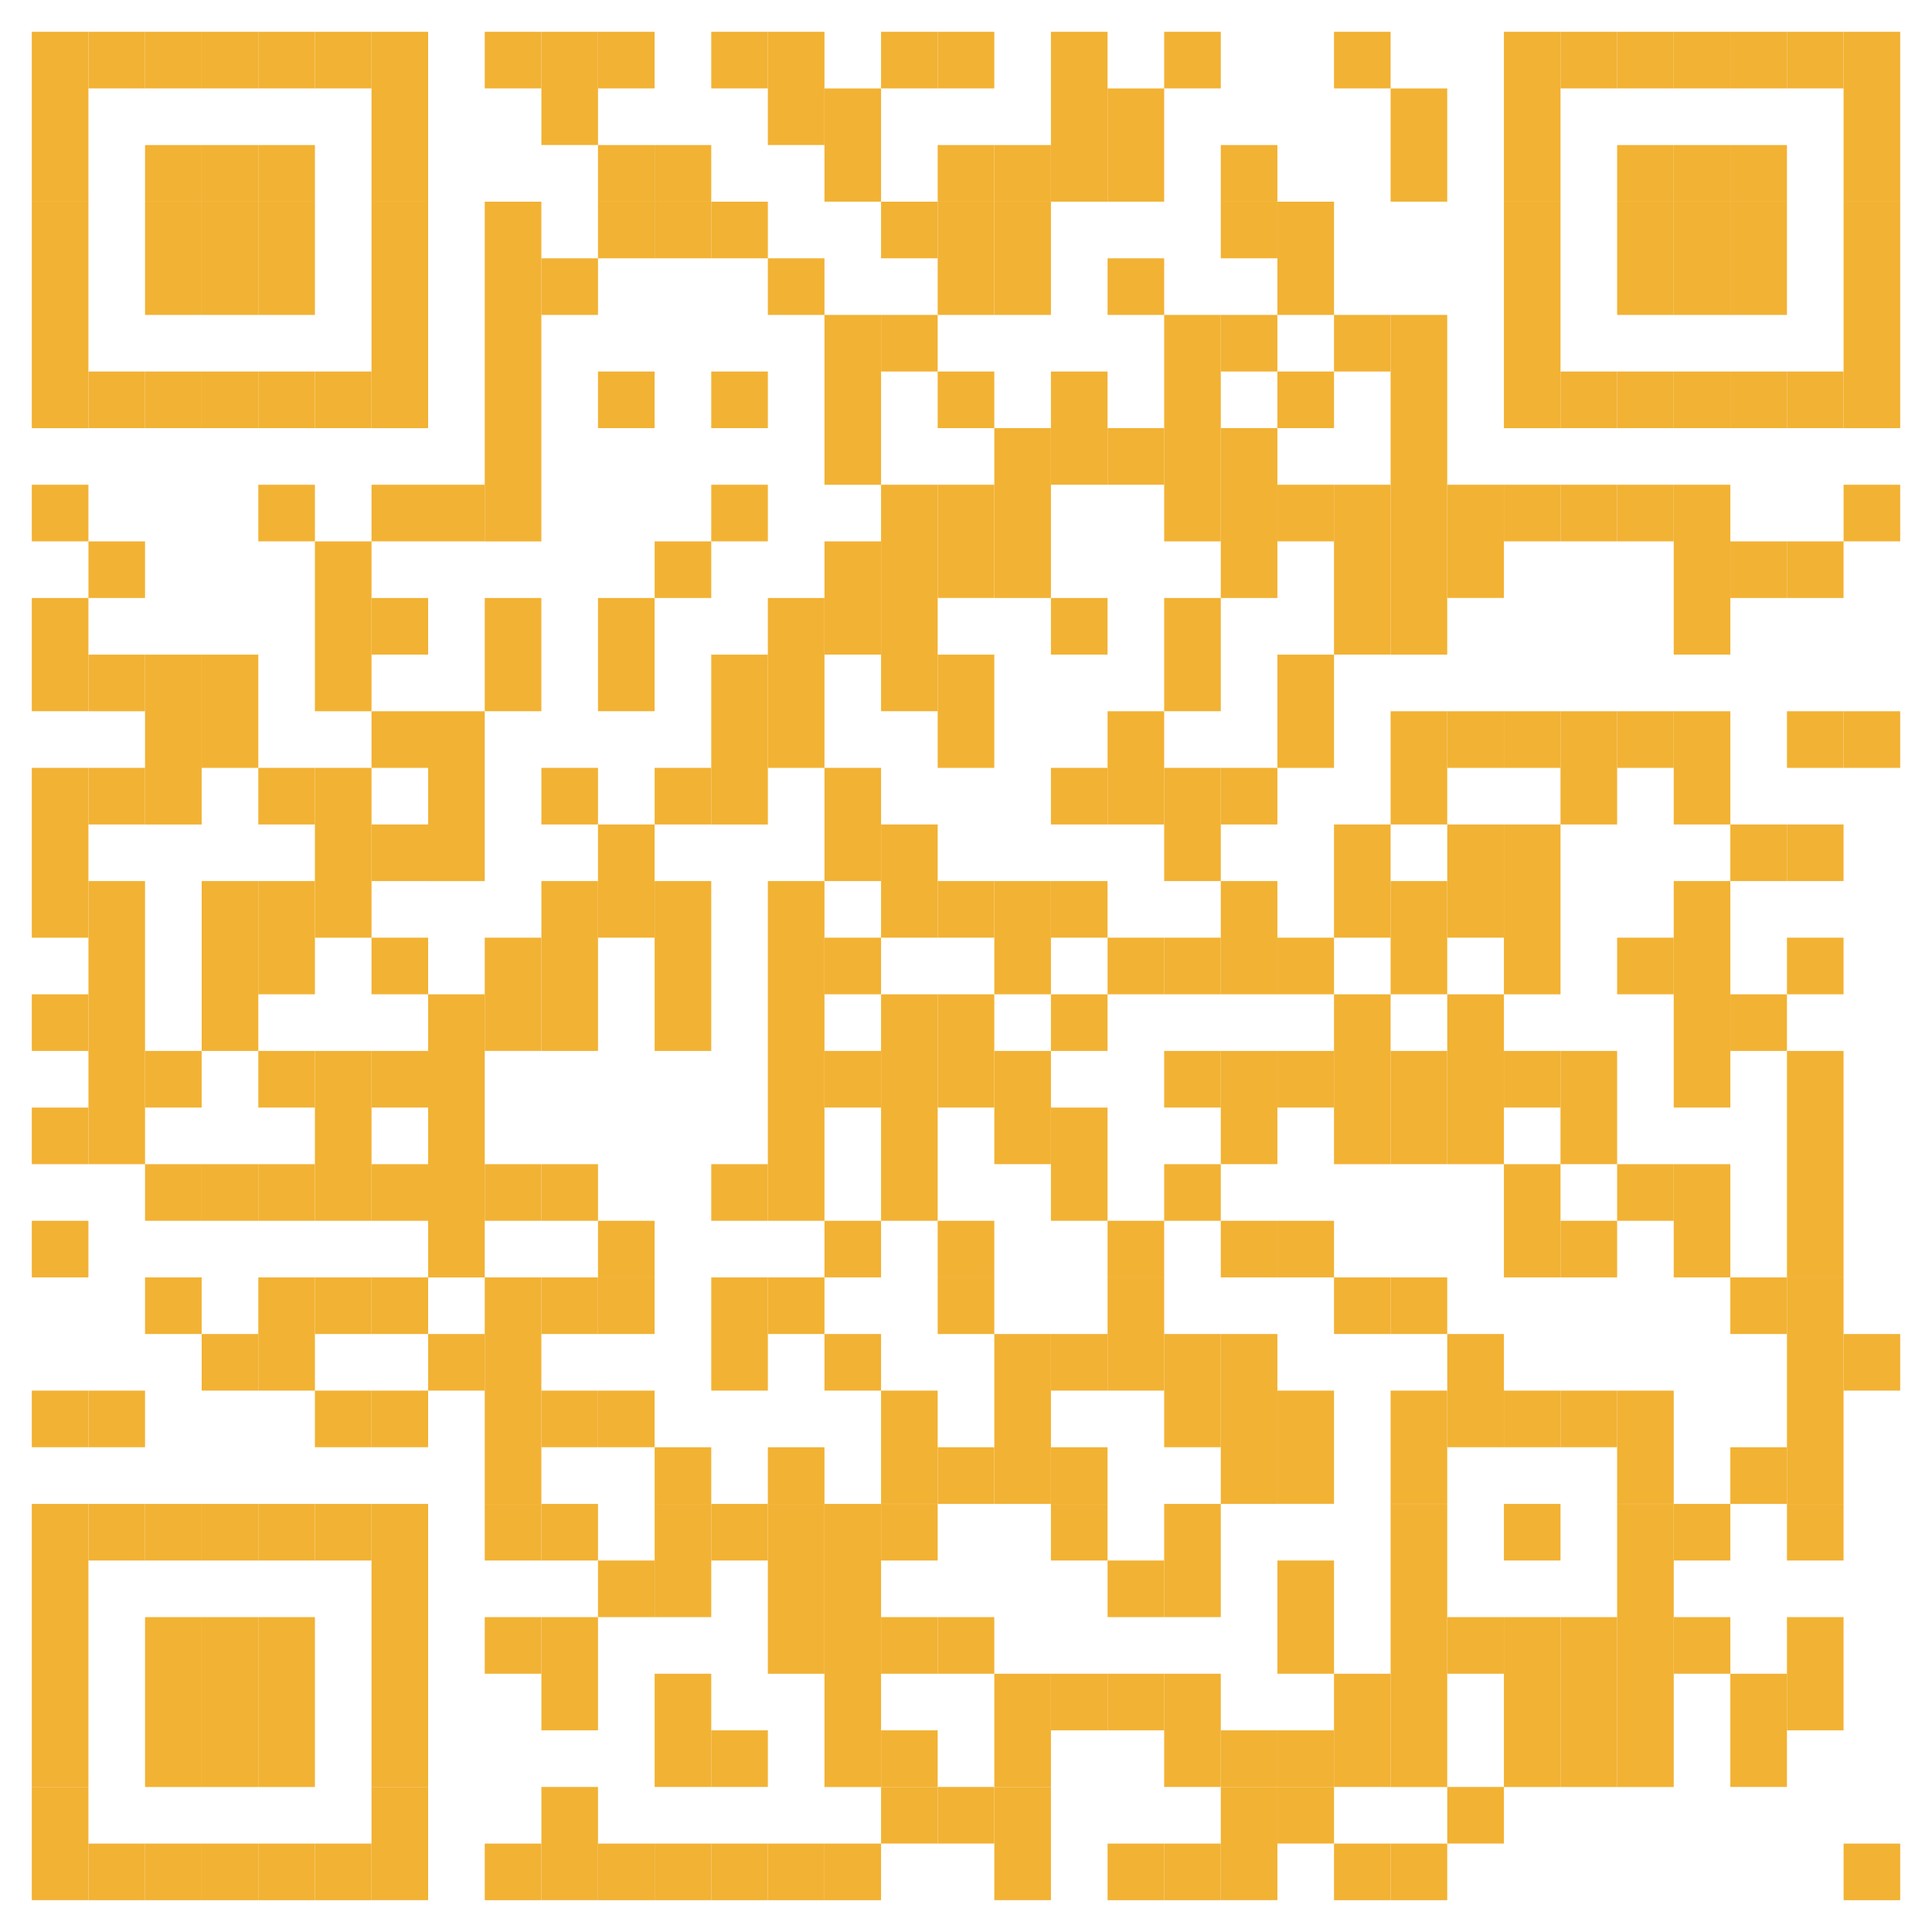 <svg xmlns="http://www.w3.org/2000/svg" id="Layer_1" viewBox="0 0 500 500"><defs><style> .st0 { fill: #f2b234; } </style></defs><rect class="st0" x="8.23" y="8.23" width="14.65" height="43.96"></rect><rect class="st0" x="8.23" y="52.2" width="14.65" height="58.61"></rect><rect class="st0" x="8.23" y="125.45" width="14.65" height="14.65"></rect><rect class="st0" x="8.23" y="154.76" width="14.65" height="29.3"></rect><rect class="st0" x="8.23" y="198.72" width="14.65" height="43.96"></rect><rect class="st0" x="8.23" y="257.33" width="14.65" height="14.65"></rect><rect class="st0" x="8.23" y="286.64" width="14.65" height="14.65"></rect><rect class="st0" x="8.23" y="315.94" width="14.65" height="14.65"></rect><rect class="st0" x="8.23" y="359.89" width="14.65" height="14.65"></rect><rect class="st0" x="8.23" y="389.21" width="14.65" height="73.27"></rect><rect class="st0" x="8.23" y="462.46" width="14.65" height="29.3"></rect><rect class="st0" x="22.89" y="8.23" width="14.65" height="14.65"></rect><rect class="st0" x="22.89" y="96.15" width="14.65" height="14.65"></rect><rect class="st0" x="22.89" y="140.11" width="14.65" height="14.65"></rect><rect class="st0" x="22.89" y="169.42" width="14.65" height="14.65"></rect><rect class="st0" x="22.89" y="198.72" width="14.65" height="14.65"></rect><rect class="st0" x="22.89" y="228.02" width="14.65" height="73.27"></rect><rect class="st0" x="22.89" y="359.89" width="14.65" height="14.65"></rect><rect class="st0" x="22.89" y="389.21" width="14.65" height="14.65"></rect><rect class="st0" x="22.89" y="477.12" width="14.65" height="14.65"></rect><rect class="st0" x="37.54" y="8.23" width="14.65" height="14.65"></rect><rect class="st0" x="37.54" y="37.54" width="14.65" height="14.65"></rect><rect class="st0" x="37.54" y="52.2" width="14.65" height="29.3"></rect><rect class="st0" x="37.54" y="96.15" width="14.65" height="14.65"></rect><rect class="st0" x="37.54" y="169.42" width="14.65" height="43.96"></rect><rect class="st0" x="37.54" y="271.98" width="14.65" height="14.65"></rect><rect class="st0" x="37.54" y="301.29" width="14.65" height="14.65"></rect><rect class="st0" x="37.54" y="330.59" width="14.65" height="14.65"></rect><rect class="st0" x="37.54" y="389.21" width="14.65" height="14.65"></rect><rect class="st0" x="37.54" y="418.51" width="14.65" height="43.96"></rect><rect class="st0" x="37.54" y="477.12" width="14.65" height="14.65"></rect><rect class="st0" x="52.2" y="8.23" width="14.65" height="14.65"></rect><rect class="st0" x="52.2" y="37.54" width="14.65" height="14.65"></rect><rect class="st0" x="52.2" y="52.2" width="14.65" height="29.3"></rect><rect class="st0" x="52.2" y="96.15" width="14.65" height="14.65"></rect><rect class="st0" x="52.2" y="169.42" width="14.65" height="29.3"></rect><rect class="st0" x="52.2" y="228.02" width="14.65" height="43.96"></rect><rect class="st0" x="52.2" y="301.29" width="14.65" height="14.65"></rect><rect class="st0" x="52.2" y="345.24" width="14.65" height="14.65"></rect><rect class="st0" x="52.2" y="389.21" width="14.65" height="14.65"></rect><rect class="st0" x="52.2" y="418.51" width="14.65" height="43.96"></rect><rect class="st0" x="52.2" y="477.12" width="14.65" height="14.65"></rect><rect class="st0" x="66.85" y="8.23" width="14.65" height="14.65"></rect><rect class="st0" x="66.85" y="37.54" width="14.65" height="14.65"></rect><rect class="st0" x="66.85" y="52.2" width="14.65" height="29.3"></rect><rect class="st0" x="66.85" y="96.15" width="14.65" height="14.65"></rect><rect class="st0" x="66.85" y="125.45" width="14.65" height="14.65"></rect><rect class="st0" x="66.85" y="198.72" width="14.65" height="14.65"></rect><rect class="st0" x="66.85" y="228.02" width="14.65" height="29.3"></rect><rect class="st0" x="66.85" y="271.98" width="14.65" height="14.65"></rect><rect class="st0" x="66.85" y="301.29" width="14.65" height="14.65"></rect><rect class="st0" x="66.85" y="330.59" width="14.65" height="29.3"></rect><rect class="st0" x="66.85" y="389.21" width="14.65" height="14.65"></rect><rect class="st0" x="66.85" y="418.51" width="14.65" height="43.96"></rect><rect class="st0" x="66.85" y="477.12" width="14.65" height="14.65"></rect><rect class="st0" x="81.5" y="8.23" width="14.65" height="14.65"></rect><rect class="st0" x="81.5" y="96.15" width="14.65" height="14.65"></rect><rect class="st0" x="81.5" y="140.11" width="14.65" height="43.96"></rect><rect class="st0" x="81.5" y="198.72" width="14.65" height="43.96"></rect><rect class="st0" x="81.5" y="271.98" width="14.65" height="43.96"></rect><rect class="st0" x="81.5" y="330.59" width="14.65" height="14.65"></rect><rect class="st0" x="81.5" y="359.89" width="14.65" height="14.65"></rect><rect class="st0" x="81.5" y="389.21" width="14.65" height="14.65"></rect><rect class="st0" x="81.5" y="477.12" width="14.65" height="14.65"></rect><rect class="st0" x="96.15" y="8.23" width="14.65" height="43.96"></rect><rect class="st0" x="96.15" y="52.2" width="14.65" height="58.61"></rect><rect class="st0" x="96.15" y="125.45" width="14.65" height="14.65"></rect><rect class="st0" x="96.15" y="154.76" width="14.65" height="14.65"></rect><rect class="st0" x="96.15" y="184.07" width="14.65" height="14.65"></rect><rect class="st0" x="96.15" y="213.37" width="14.65" height="14.65"></rect><rect class="st0" x="96.15" y="242.67" width="14.65" height="14.65"></rect><rect class="st0" x="96.15" y="271.98" width="14.65" height="14.65"></rect><rect class="st0" x="96.15" y="301.29" width="14.65" height="14.65"></rect><rect class="st0" x="96.15" y="330.59" width="14.65" height="14.65"></rect><rect class="st0" x="96.15" y="359.89" width="14.65" height="14.65"></rect><rect class="st0" x="96.15" y="389.21" width="14.65" height="73.27"></rect><rect class="st0" x="96.15" y="462.46" width="14.65" height="29.3"></rect><rect class="st0" x="110.8" y="125.45" width="14.65" height="14.65"></rect><rect class="st0" x="110.8" y="184.07" width="14.65" height="43.96"></rect><rect class="st0" x="110.8" y="257.33" width="14.65" height="73.27"></rect><rect class="st0" x="110.8" y="345.24" width="14.65" height="14.65"></rect><rect class="st0" x="125.45" y="8.23" width="14.65" height="14.65"></rect><rect class="st0" x="125.45" y="52.2" width="14.65" height="87.92"></rect><rect class="st0" x="125.45" y="154.76" width="14.65" height="29.3"></rect><rect class="st0" x="125.45" y="242.67" width="14.65" height="29.3"></rect><rect class="st0" x="125.45" y="301.29" width="14.65" height="14.65"></rect><rect class="st0" x="125.45" y="330.59" width="14.65" height="58.61"></rect><rect class="st0" x="125.45" y="389.21" width="14.65" height="14.65"></rect><rect class="st0" x="125.45" y="418.51" width="14.65" height="14.65"></rect><rect class="st0" x="125.45" y="477.12" width="14.65" height="14.65"></rect><rect class="st0" x="140.11" y="8.23" width="14.65" height="29.3"></rect><rect class="st0" x="140.11" y="66.85" width="14.65" height="14.65"></rect><rect class="st0" x="140.11" y="198.72" width="14.65" height="14.65"></rect><rect class="st0" x="140.11" y="228.02" width="14.65" height="43.96"></rect><rect class="st0" x="140.11" y="301.29" width="14.65" height="14.65"></rect><rect class="st0" x="140.11" y="330.59" width="14.65" height="14.65"></rect><rect class="st0" x="140.11" y="359.89" width="14.65" height="14.65"></rect><rect class="st0" x="140.11" y="389.21" width="14.65" height="14.65"></rect><rect class="st0" x="140.11" y="418.51" width="14.65" height="29.3"></rect><rect class="st0" x="140.11" y="462.46" width="14.65" height="29.3"></rect><rect class="st0" x="154.76" y="8.23" width="14.65" height="14.65"></rect><rect class="st0" x="154.76" y="37.54" width="14.65" height="14.65"></rect><rect class="st0" x="154.76" y="52.2" width="14.65" height="14.65"></rect><rect class="st0" x="154.76" y="96.15" width="14.65" height="14.65"></rect><rect class="st0" x="154.76" y="154.76" width="14.65" height="29.3"></rect><rect class="st0" x="154.76" y="213.37" width="14.65" height="29.3"></rect><rect class="st0" x="154.76" y="315.94" width="14.65" height="14.65"></rect><rect class="st0" x="154.76" y="330.59" width="14.65" height="14.65"></rect><rect class="st0" x="154.76" y="359.89" width="14.65" height="14.65"></rect><rect class="st0" x="154.76" y="403.86" width="14.65" height="14.65"></rect><rect class="st0" x="154.76" y="477.12" width="14.65" height="14.65"></rect><rect class="st0" x="169.42" y="37.54" width="14.65" height="14.65"></rect><rect class="st0" x="169.42" y="52.2" width="14.65" height="14.65"></rect><rect class="st0" x="169.42" y="140.11" width="14.65" height="14.65"></rect><rect class="st0" x="169.42" y="198.72" width="14.65" height="14.65"></rect><rect class="st0" x="169.42" y="228.02" width="14.65" height="43.96"></rect><rect class="st0" x="169.42" y="374.55" width="14.65" height="14.65"></rect><rect class="st0" x="169.42" y="389.21" width="14.65" height="29.3"></rect><rect class="st0" x="169.42" y="433.16" width="14.65" height="29.3"></rect><rect class="st0" x="169.42" y="477.12" width="14.65" height="14.65"></rect><rect class="st0" x="184.07" y="8.23" width="14.65" height="14.65"></rect><rect class="st0" x="184.07" y="52.2" width="14.65" height="14.65"></rect><rect class="st0" x="184.07" y="96.15" width="14.65" height="14.65"></rect><rect class="st0" x="184.07" y="125.45" width="14.65" height="14.65"></rect><rect class="st0" x="184.07" y="169.42" width="14.65" height="43.96"></rect><rect class="st0" x="184.07" y="301.29" width="14.65" height="14.65"></rect><rect class="st0" x="184.07" y="330.59" width="14.65" height="29.3"></rect><rect class="st0" x="184.07" y="389.21" width="14.65" height="14.65"></rect><rect class="st0" x="184.07" y="447.81" width="14.65" height="14.65"></rect><rect class="st0" x="184.07" y="477.12" width="14.65" height="14.65"></rect><rect class="st0" x="198.72" y="8.23" width="14.65" height="29.3"></rect><rect class="st0" x="198.72" y="66.85" width="14.65" height="14.65"></rect><rect class="st0" x="198.72" y="154.76" width="14.65" height="43.96"></rect><rect class="st0" x="198.72" y="228.02" width="14.65" height="87.92"></rect><rect class="st0" x="198.72" y="330.59" width="14.65" height="14.65"></rect><rect class="st0" x="198.72" y="374.55" width="14.65" height="14.65"></rect><rect class="st0" x="198.72" y="389.21" width="14.65" height="43.96"></rect><rect class="st0" x="198.72" y="477.12" width="14.65" height="14.65"></rect><rect class="st0" x="213.37" y="22.89" width="14.65" height="29.3"></rect><rect class="st0" x="213.37" y="81.5" width="14.65" height="43.96"></rect><rect class="st0" x="213.37" y="140.11" width="14.65" height="29.3"></rect><rect class="st0" x="213.37" y="198.72" width="14.65" height="29.3"></rect><rect class="st0" x="213.37" y="242.67" width="14.65" height="14.65"></rect><rect class="st0" x="213.37" y="271.98" width="14.65" height="14.65"></rect><rect class="st0" x="213.37" y="315.94" width="14.65" height="14.65"></rect><rect class="st0" x="213.37" y="345.24" width="14.65" height="14.65"></rect><rect class="st0" x="213.37" y="389.21" width="14.65" height="73.27"></rect><rect class="st0" x="213.37" y="477.12" width="14.65" height="14.65"></rect><rect class="st0" x="228.02" y="8.23" width="14.65" height="14.65"></rect><rect class="st0" x="228.02" y="52.2" width="14.65" height="14.65"></rect><rect class="st0" x="228.02" y="81.5" width="14.65" height="14.65"></rect><rect class="st0" x="228.02" y="125.45" width="14.65" height="58.61"></rect><rect class="st0" x="228.02" y="213.37" width="14.65" height="29.3"></rect><rect class="st0" x="228.02" y="257.33" width="14.65" height="58.61"></rect><rect class="st0" x="228.02" y="359.89" width="14.65" height="29.3"></rect><rect class="st0" x="228.02" y="389.21" width="14.65" height="14.65"></rect><rect class="st0" x="228.02" y="418.51" width="14.65" height="14.65"></rect><rect class="st0" x="228.02" y="447.81" width="14.65" height="14.65"></rect><rect class="st0" x="228.02" y="462.46" width="14.65" height="14.65"></rect><rect class="st0" x="242.67" y="8.23" width="14.65" height="14.65"></rect><rect class="st0" x="242.67" y="37.54" width="14.65" height="14.65"></rect><rect class="st0" x="242.67" y="52.2" width="14.65" height="29.3"></rect><rect class="st0" x="242.67" y="96.15" width="14.65" height="14.65"></rect><rect class="st0" x="242.67" y="125.45" width="14.65" height="29.3"></rect><rect class="st0" x="242.67" y="169.42" width="14.65" height="29.3"></rect><rect class="st0" x="242.67" y="228.02" width="14.65" height="14.65"></rect><rect class="st0" x="242.67" y="257.33" width="14.65" height="29.3"></rect><rect class="st0" x="242.67" y="315.94" width="14.65" height="14.65"></rect><rect class="st0" x="242.67" y="330.59" width="14.65" height="14.65"></rect><rect class="st0" x="242.67" y="374.55" width="14.65" height="14.65"></rect><rect class="st0" x="242.67" y="418.51" width="14.65" height="14.65"></rect><rect class="st0" x="242.67" y="462.46" width="14.65" height="14.65"></rect><rect class="st0" x="257.33" y="37.54" width="14.65" height="14.65"></rect><rect class="st0" x="257.33" y="52.2" width="14.65" height="29.3"></rect><rect class="st0" x="257.33" y="110.8" width="14.65" height="43.96"></rect><rect class="st0" x="257.33" y="228.02" width="14.65" height="29.3"></rect><rect class="st0" x="257.33" y="271.98" width="14.65" height="29.3"></rect><rect class="st0" x="257.33" y="345.24" width="14.65" height="43.96"></rect><rect class="st0" x="257.33" y="433.16" width="14.65" height="29.3"></rect><rect class="st0" x="257.33" y="462.46" width="14.65" height="29.3"></rect><rect class="st0" x="271.98" y="8.23" width="14.65" height="43.96"></rect><rect class="st0" x="271.98" y="96.15" width="14.65" height="29.3"></rect><rect class="st0" x="271.98" y="154.76" width="14.65" height="14.65"></rect><rect class="st0" x="271.98" y="198.72" width="14.65" height="14.65"></rect><rect class="st0" x="271.98" y="228.02" width="14.65" height="14.65"></rect><rect class="st0" x="271.98" y="257.33" width="14.65" height="14.65"></rect><rect class="st0" x="271.98" y="286.64" width="14.65" height="29.3"></rect><rect class="st0" x="271.98" y="345.24" width="14.65" height="14.65"></rect><rect class="st0" x="271.98" y="374.55" width="14.65" height="14.65"></rect><rect class="st0" x="271.98" y="389.21" width="14.65" height="14.65"></rect><rect class="st0" x="271.98" y="433.16" width="14.65" height="14.65"></rect><rect class="st0" x="286.64" y="22.89" width="14.65" height="29.3"></rect><rect class="st0" x="286.64" y="66.85" width="14.65" height="14.65"></rect><rect class="st0" x="286.64" y="110.8" width="14.65" height="14.65"></rect><rect class="st0" x="286.64" y="184.07" width="14.65" height="29.3"></rect><rect class="st0" x="286.64" y="242.67" width="14.65" height="14.65"></rect><rect class="st0" x="286.64" y="315.94" width="14.65" height="14.65"></rect><rect class="st0" x="286.64" y="330.59" width="14.65" height="29.3"></rect><rect class="st0" x="286.64" y="403.86" width="14.65" height="14.65"></rect><rect class="st0" x="286.64" y="433.16" width="14.65" height="14.65"></rect><rect class="st0" x="286.64" y="477.12" width="14.65" height="14.65"></rect><rect class="st0" x="301.29" y="8.23" width="14.65" height="14.65"></rect><rect class="st0" x="301.29" y="81.5" width="14.65" height="58.61"></rect><rect class="st0" x="301.29" y="154.76" width="14.65" height="29.3"></rect><rect class="st0" x="301.29" y="198.72" width="14.65" height="29.3"></rect><rect class="st0" x="301.29" y="242.67" width="14.65" height="14.65"></rect><rect class="st0" x="301.29" y="271.98" width="14.65" height="14.65"></rect><rect class="st0" x="301.29" y="301.29" width="14.65" height="14.65"></rect><rect class="st0" x="301.29" y="345.24" width="14.65" height="29.3"></rect><rect class="st0" x="301.29" y="389.21" width="14.65" height="29.3"></rect><rect class="st0" x="301.29" y="433.16" width="14.65" height="29.3"></rect><rect class="st0" x="301.29" y="477.12" width="14.65" height="14.65"></rect><rect class="st0" x="315.94" y="37.54" width="14.65" height="14.65"></rect><rect class="st0" x="315.94" y="52.2" width="14.65" height="14.65"></rect><rect class="st0" x="315.94" y="81.5" width="14.65" height="14.65"></rect><rect class="st0" x="315.94" y="110.8" width="14.65" height="43.96"></rect><rect class="st0" x="315.94" y="198.72" width="14.65" height="14.65"></rect><rect class="st0" x="315.94" y="228.02" width="14.65" height="29.3"></rect><rect class="st0" x="315.94" y="271.98" width="14.65" height="29.3"></rect><rect class="st0" x="315.94" y="315.94" width="14.65" height="14.65"></rect><rect class="st0" x="315.94" y="345.24" width="14.65" height="43.96"></rect><rect class="st0" x="315.94" y="447.81" width="14.65" height="14.65"></rect><rect class="st0" x="315.94" y="462.46" width="14.65" height="29.3"></rect><rect class="st0" x="330.59" y="52.2" width="14.65" height="29.3"></rect><rect class="st0" x="330.59" y="96.15" width="14.65" height="14.65"></rect><rect class="st0" x="330.59" y="125.45" width="14.65" height="14.65"></rect><rect class="st0" x="330.59" y="169.42" width="14.65" height="29.3"></rect><rect class="st0" x="330.59" y="242.67" width="14.65" height="14.65"></rect><rect class="st0" x="330.59" y="271.98" width="14.65" height="14.65"></rect><rect class="st0" x="330.59" y="315.94" width="14.65" height="14.65"></rect><rect class="st0" x="330.59" y="359.89" width="14.65" height="29.3"></rect><rect class="st0" x="330.59" y="403.86" width="14.65" height="29.3"></rect><rect class="st0" x="330.59" y="447.81" width="14.65" height="14.65"></rect><rect class="st0" x="330.59" y="462.46" width="14.65" height="14.65"></rect><rect class="st0" x="345.24" y="8.23" width="14.65" height="14.65"></rect><rect class="st0" x="345.24" y="81.5" width="14.65" height="14.65"></rect><rect class="st0" x="345.24" y="125.45" width="14.65" height="43.96"></rect><rect class="st0" x="345.24" y="213.37" width="14.65" height="29.3"></rect><rect class="st0" x="345.24" y="257.33" width="14.65" height="43.96"></rect><rect class="st0" x="345.24" y="330.59" width="14.65" height="14.65"></rect><rect class="st0" x="345.24" y="433.16" width="14.65" height="29.3"></rect><rect class="st0" x="345.24" y="477.12" width="14.65" height="14.65"></rect><rect class="st0" x="359.89" y="22.89" width="14.65" height="29.3"></rect><rect class="st0" x="359.89" y="81.5" width="14.65" height="87.92"></rect><rect class="st0" x="359.89" y="184.07" width="14.65" height="29.3"></rect><rect class="st0" x="359.89" y="228.02" width="14.65" height="29.3"></rect><rect class="st0" x="359.89" y="271.98" width="14.65" height="29.3"></rect><rect class="st0" x="359.89" y="330.59" width="14.65" height="14.65"></rect><rect class="st0" x="359.89" y="359.89" width="14.65" height="29.3"></rect><rect class="st0" x="359.89" y="389.21" width="14.65" height="73.27"></rect><rect class="st0" x="359.89" y="477.12" width="14.65" height="14.65"></rect><rect class="st0" x="374.55" y="125.45" width="14.65" height="29.3"></rect><rect class="st0" x="374.55" y="184.07" width="14.65" height="14.65"></rect><rect class="st0" x="374.55" y="213.37" width="14.65" height="29.3"></rect><rect class="st0" x="374.55" y="257.33" width="14.65" height="43.96"></rect><rect class="st0" x="374.55" y="345.24" width="14.65" height="29.3"></rect><rect class="st0" x="374.55" y="418.51" width="14.65" height="14.65"></rect><rect class="st0" x="374.55" y="462.46" width="14.65" height="14.65"></rect><rect class="st0" x="389.21" y="8.23" width="14.65" height="43.96"></rect><rect class="st0" x="389.21" y="52.2" width="14.65" height="58.61"></rect><rect class="st0" x="389.21" y="125.45" width="14.65" height="14.65"></rect><rect class="st0" x="389.21" y="184.07" width="14.65" height="14.65"></rect><rect class="st0" x="389.21" y="213.37" width="14.65" height="43.96"></rect><rect class="st0" x="389.21" y="271.98" width="14.65" height="14.65"></rect><rect class="st0" x="389.21" y="301.29" width="14.65" height="29.3"></rect><rect class="st0" x="389.21" y="359.89" width="14.65" height="14.65"></rect><rect class="st0" x="389.21" y="389.21" width="14.65" height="14.65"></rect><rect class="st0" x="389.21" y="418.51" width="14.65" height="43.96"></rect><rect class="st0" x="403.86" y="8.23" width="14.65" height="14.65"></rect><rect class="st0" x="403.86" y="96.15" width="14.65" height="14.65"></rect><rect class="st0" x="403.86" y="125.45" width="14.65" height="14.65"></rect><rect class="st0" x="403.86" y="184.07" width="14.65" height="29.3"></rect><rect class="st0" x="403.86" y="271.98" width="14.65" height="29.3"></rect><rect class="st0" x="403.86" y="315.94" width="14.65" height="14.65"></rect><rect class="st0" x="403.86" y="359.89" width="14.65" height="14.65"></rect><rect class="st0" x="403.86" y="418.51" width="14.65" height="43.96"></rect><rect class="st0" x="418.51" y="8.23" width="14.65" height="14.65"></rect><rect class="st0" x="418.51" y="37.54" width="14.65" height="14.65"></rect><rect class="st0" x="418.51" y="52.2" width="14.65" height="29.3"></rect><rect class="st0" x="418.51" y="96.15" width="14.65" height="14.65"></rect><rect class="st0" x="418.51" y="125.45" width="14.65" height="14.65"></rect><rect class="st0" x="418.51" y="184.07" width="14.65" height="14.65"></rect><rect class="st0" x="418.51" y="242.67" width="14.65" height="14.65"></rect><rect class="st0" x="418.51" y="301.29" width="14.65" height="14.65"></rect><rect class="st0" x="418.51" y="359.89" width="14.65" height="29.3"></rect><rect class="st0" x="418.51" y="389.21" width="14.65" height="73.27"></rect><rect class="st0" x="433.16" y="8.23" width="14.65" height="14.65"></rect><rect class="st0" x="433.16" y="37.54" width="14.65" height="14.65"></rect><rect class="st0" x="433.16" y="52.2" width="14.65" height="29.3"></rect><rect class="st0" x="433.16" y="96.15" width="14.65" height="14.65"></rect><rect class="st0" x="433.16" y="125.45" width="14.65" height="43.96"></rect><rect class="st0" x="433.16" y="184.07" width="14.65" height="29.3"></rect><rect class="st0" x="433.16" y="228.02" width="14.65" height="58.61"></rect><rect class="st0" x="433.16" y="301.29" width="14.65" height="29.3"></rect><rect class="st0" x="433.16" y="389.21" width="14.65" height="14.65"></rect><rect class="st0" x="433.16" y="418.51" width="14.65" height="14.65"></rect><rect class="st0" x="447.81" y="8.23" width="14.65" height="14.65"></rect><rect class="st0" x="447.81" y="37.54" width="14.65" height="14.65"></rect><rect class="st0" x="447.81" y="52.2" width="14.65" height="29.3"></rect><rect class="st0" x="447.81" y="96.15" width="14.65" height="14.65"></rect><rect class="st0" x="447.81" y="140.11" width="14.65" height="14.65"></rect><rect class="st0" x="447.81" y="213.37" width="14.65" height="14.65"></rect><rect class="st0" x="447.81" y="257.33" width="14.65" height="14.65"></rect><rect class="st0" x="447.81" y="330.59" width="14.65" height="14.65"></rect><rect class="st0" x="447.81" y="374.55" width="14.65" height="14.65"></rect><rect class="st0" x="447.81" y="433.16" width="14.65" height="29.3"></rect><rect class="st0" x="462.46" y="8.23" width="14.65" height="14.65"></rect><rect class="st0" x="462.46" y="96.15" width="14.65" height="14.65"></rect><rect class="st0" x="462.46" y="140.11" width="14.65" height="14.65"></rect><rect class="st0" x="462.46" y="184.07" width="14.65" height="14.65"></rect><rect class="st0" x="462.46" y="213.37" width="14.65" height="14.65"></rect><rect class="st0" x="462.46" y="242.67" width="14.65" height="14.65"></rect><rect class="st0" x="462.46" y="271.98" width="14.65" height="58.61"></rect><rect class="st0" x="462.46" y="330.59" width="14.65" height="58.61"></rect><rect class="st0" x="462.46" y="389.21" width="14.65" height="14.65"></rect><rect class="st0" x="462.46" y="418.51" width="14.65" height="29.3"></rect><rect class="st0" x="477.12" y="8.23" width="14.65" height="43.96"></rect><rect class="st0" x="477.12" y="52.2" width="14.65" height="58.61"></rect><rect class="st0" x="477.12" y="125.45" width="14.65" height="14.65"></rect><rect class="st0" x="477.12" y="184.07" width="14.65" height="14.65"></rect><rect class="st0" x="477.12" y="345.24" width="14.65" height="14.65"></rect><rect class="st0" x="477.12" y="477.12" width="14.65" height="14.65"></rect></svg>